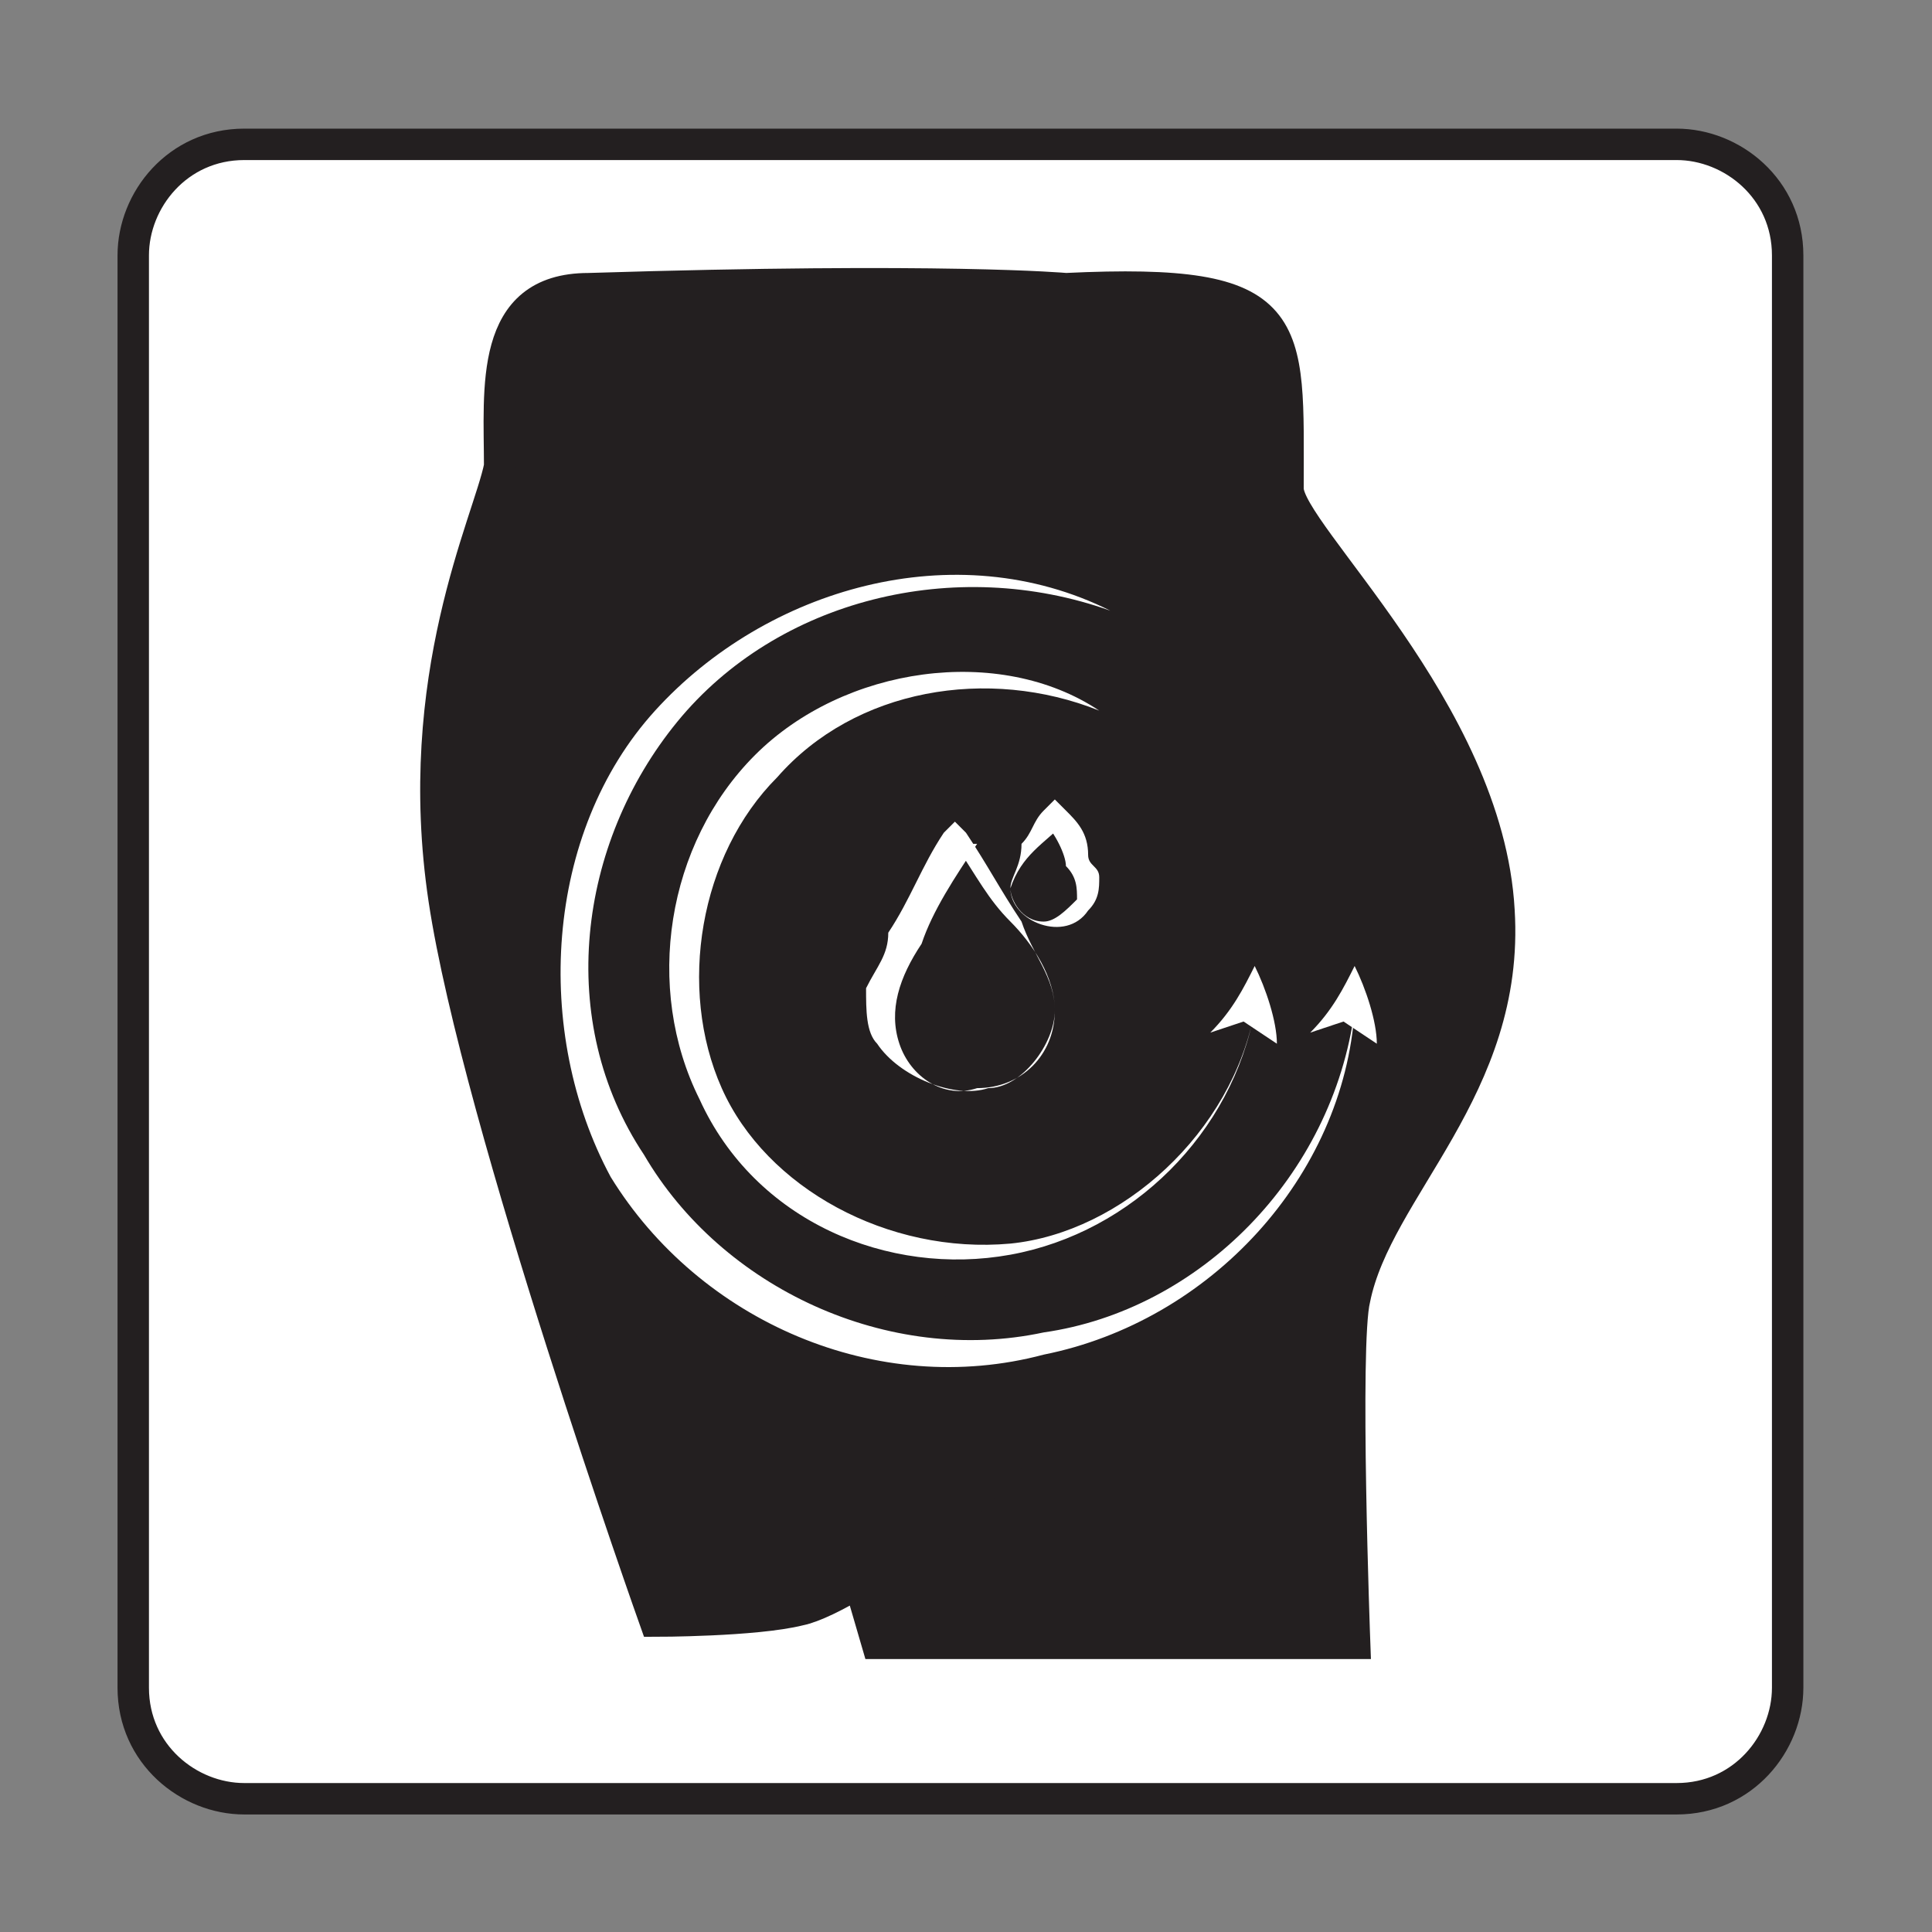 <svg xml:space="preserve" style="enable-background:new 0 0 17.4 17.4;" viewBox="0 0 17.4 17.4" y="0px" x="0px" xmlns:xlink="http://www.w3.org/1999/xlink" xmlns="http://www.w3.org/2000/svg" id="Livello_1" version="1.1">
<rect x="0" y="0" width="17.4" height="17.4" fill="#808080" stroke="none"/>
<style type="text/css">
	.st0{fill:#FFFFFF;stroke:#231F20;stroke-width:0.283;stroke-miterlimit:10;}
	.st1{fill:#231F20;stroke:#231F20;stroke-width:0.283;stroke-miterlimit:10;}
	.st2{fill:none;}
	.st3{fill:#FFFFFF;}
</style>
<path d="M15.1,16.2H2.2c-0.5,0-1-0.4-1-1V2.3c0-0.5,0.4-1,1-1h12.9c0.5,0,1,0.4,1,1v12.9C16.1,15.7,15.7,16.2,15.1,16.2
	z" class="st0"></path>
<path d="M7.9,14.8L6.5,10l2.8,2.6c0.2,0.5-1.6,1.8-2.1,1.9c-0.4,0.1-1.3,0.1-1.3,0.1l0,0c0,0-1.6-4.5-1.9-6.5
	c-0.3-2,0.4-3.4,0.5-3.9c0-0.7-0.1-1.6,0.8-1.6c3.2-0.1,4.3,0,4.3,0c2.1-0.1,2,0.3,2,1.8c0,0.4,1.8,2,1.9,3.8
	c0.1,1.6-1.1,2.5-1.3,3.5c-0.1,0.4,0,3.1,0,3.1L7.9,14.8z" class="st1"></path>
<g>
	<g>
		<path d="M9.5,9.1c0,0.3-0.3,0.7-0.6,0.7c-0.3,0.1-0.8-0.1-1-0.4C7.8,9.3,7.8,9.1,7.8,8.9C7.9,8.7,8,8.6,8,8.4
			c0.2-0.3,0.3-0.6,0.5-0.9l0.1-0.1l0.1,0.1C8.9,7.8,9,8,9.2,8.3C9.3,8.6,9.5,8.8,9.5,9.1z M9.5,9.1c0-0.3-0.2-0.6-0.4-0.8
			C8.9,8.1,8.8,7.9,8.6,7.6l0.2,0C8.6,7.9,8.4,8.2,8.3,8.5C8.1,8.8,8,9.1,8.1,9.4c0.1,0.3,0.4,0.5,0.7,0.4C9.2,9.8,9.5,9.5,9.5,9.1z" class="st3"></path>
	</g>
	<g>
		<path d="M9.1,8c0,0.1,0.1,0.3,0.3,0.3c0.1,0,0.2-0.1,0.3-0.2c0-0.1,0-0.2-0.1-0.3c0-0.1-0.1-0.3-0.2-0.4l0.2,0
			C9.4,7.6,9.2,7.7,9.1,8z M9.1,8c0-0.1,0.1-0.2,0.1-0.4c0.1-0.1,0.1-0.2,0.2-0.3l0.1-0.1l0.1,0.1c0.1,0.1,0.2,0.2,0.2,0.4
			c0,0.1,0.1,0.1,0.1,0.2c0,0.1,0,0.2-0.1,0.3C9.6,8.5,9.1,8.3,9.1,8z" class="st3"></path>
	</g>
	<g>
		<g>
			<path d="M11.3,9.1c-0.2,1.1-1.1,2-2.2,2.2C8,11.5,6.8,11,6.3,9.9C5.8,8.9,6,7.6,6.8,6.8c0.8-0.8,2.2-1,3.1-0.4l0,0
				C8.9,6,7.7,6.2,7,7C6.3,7.7,6.1,8.9,6.5,9.8c0.4,0.9,1.5,1.5,2.6,1.4C10.1,11.1,11.1,10.2,11.3,9.1L11.3,9.1z" class="st3"></path>
			<g>
				<path d="M11.3,8.7c-0.1,0.2-0.2,0.4-0.4,0.6l0.3-0.1l0.3,0.2C11.5,9.2,11.4,8.9,11.3,8.7z" class="st3"></path>
			</g>
		</g>
	</g>
	<g>
		<g>
			<path d="M12.2,9.1c-0.1,1.5-1.3,2.8-2.8,3.1c-1.5,0.4-3.1-0.3-3.9-1.6C4.8,9.3,4.9,7.5,5.9,6.4
				c1-1.1,2.7-1.6,4.1-0.9l0,0C8.6,5,7,5.4,6.1,6.5c-0.9,1.1-1.1,2.7-0.3,3.9c0.7,1.2,2.2,1.9,3.6,1.6C10.8,11.8,12,10.6,12.2,9.1
				L12.2,9.1z" class="st3"></path>
			<g>
				<path d="M12.2,8.7c-0.1,0.2-0.2,0.4-0.4,0.6l0.3-0.1l0.3,0.2C12.4,9.2,12.3,8.9,12.2,8.7z" class="st3"></path>
			</g>
		</g>
	</g>
</g>
</svg>
